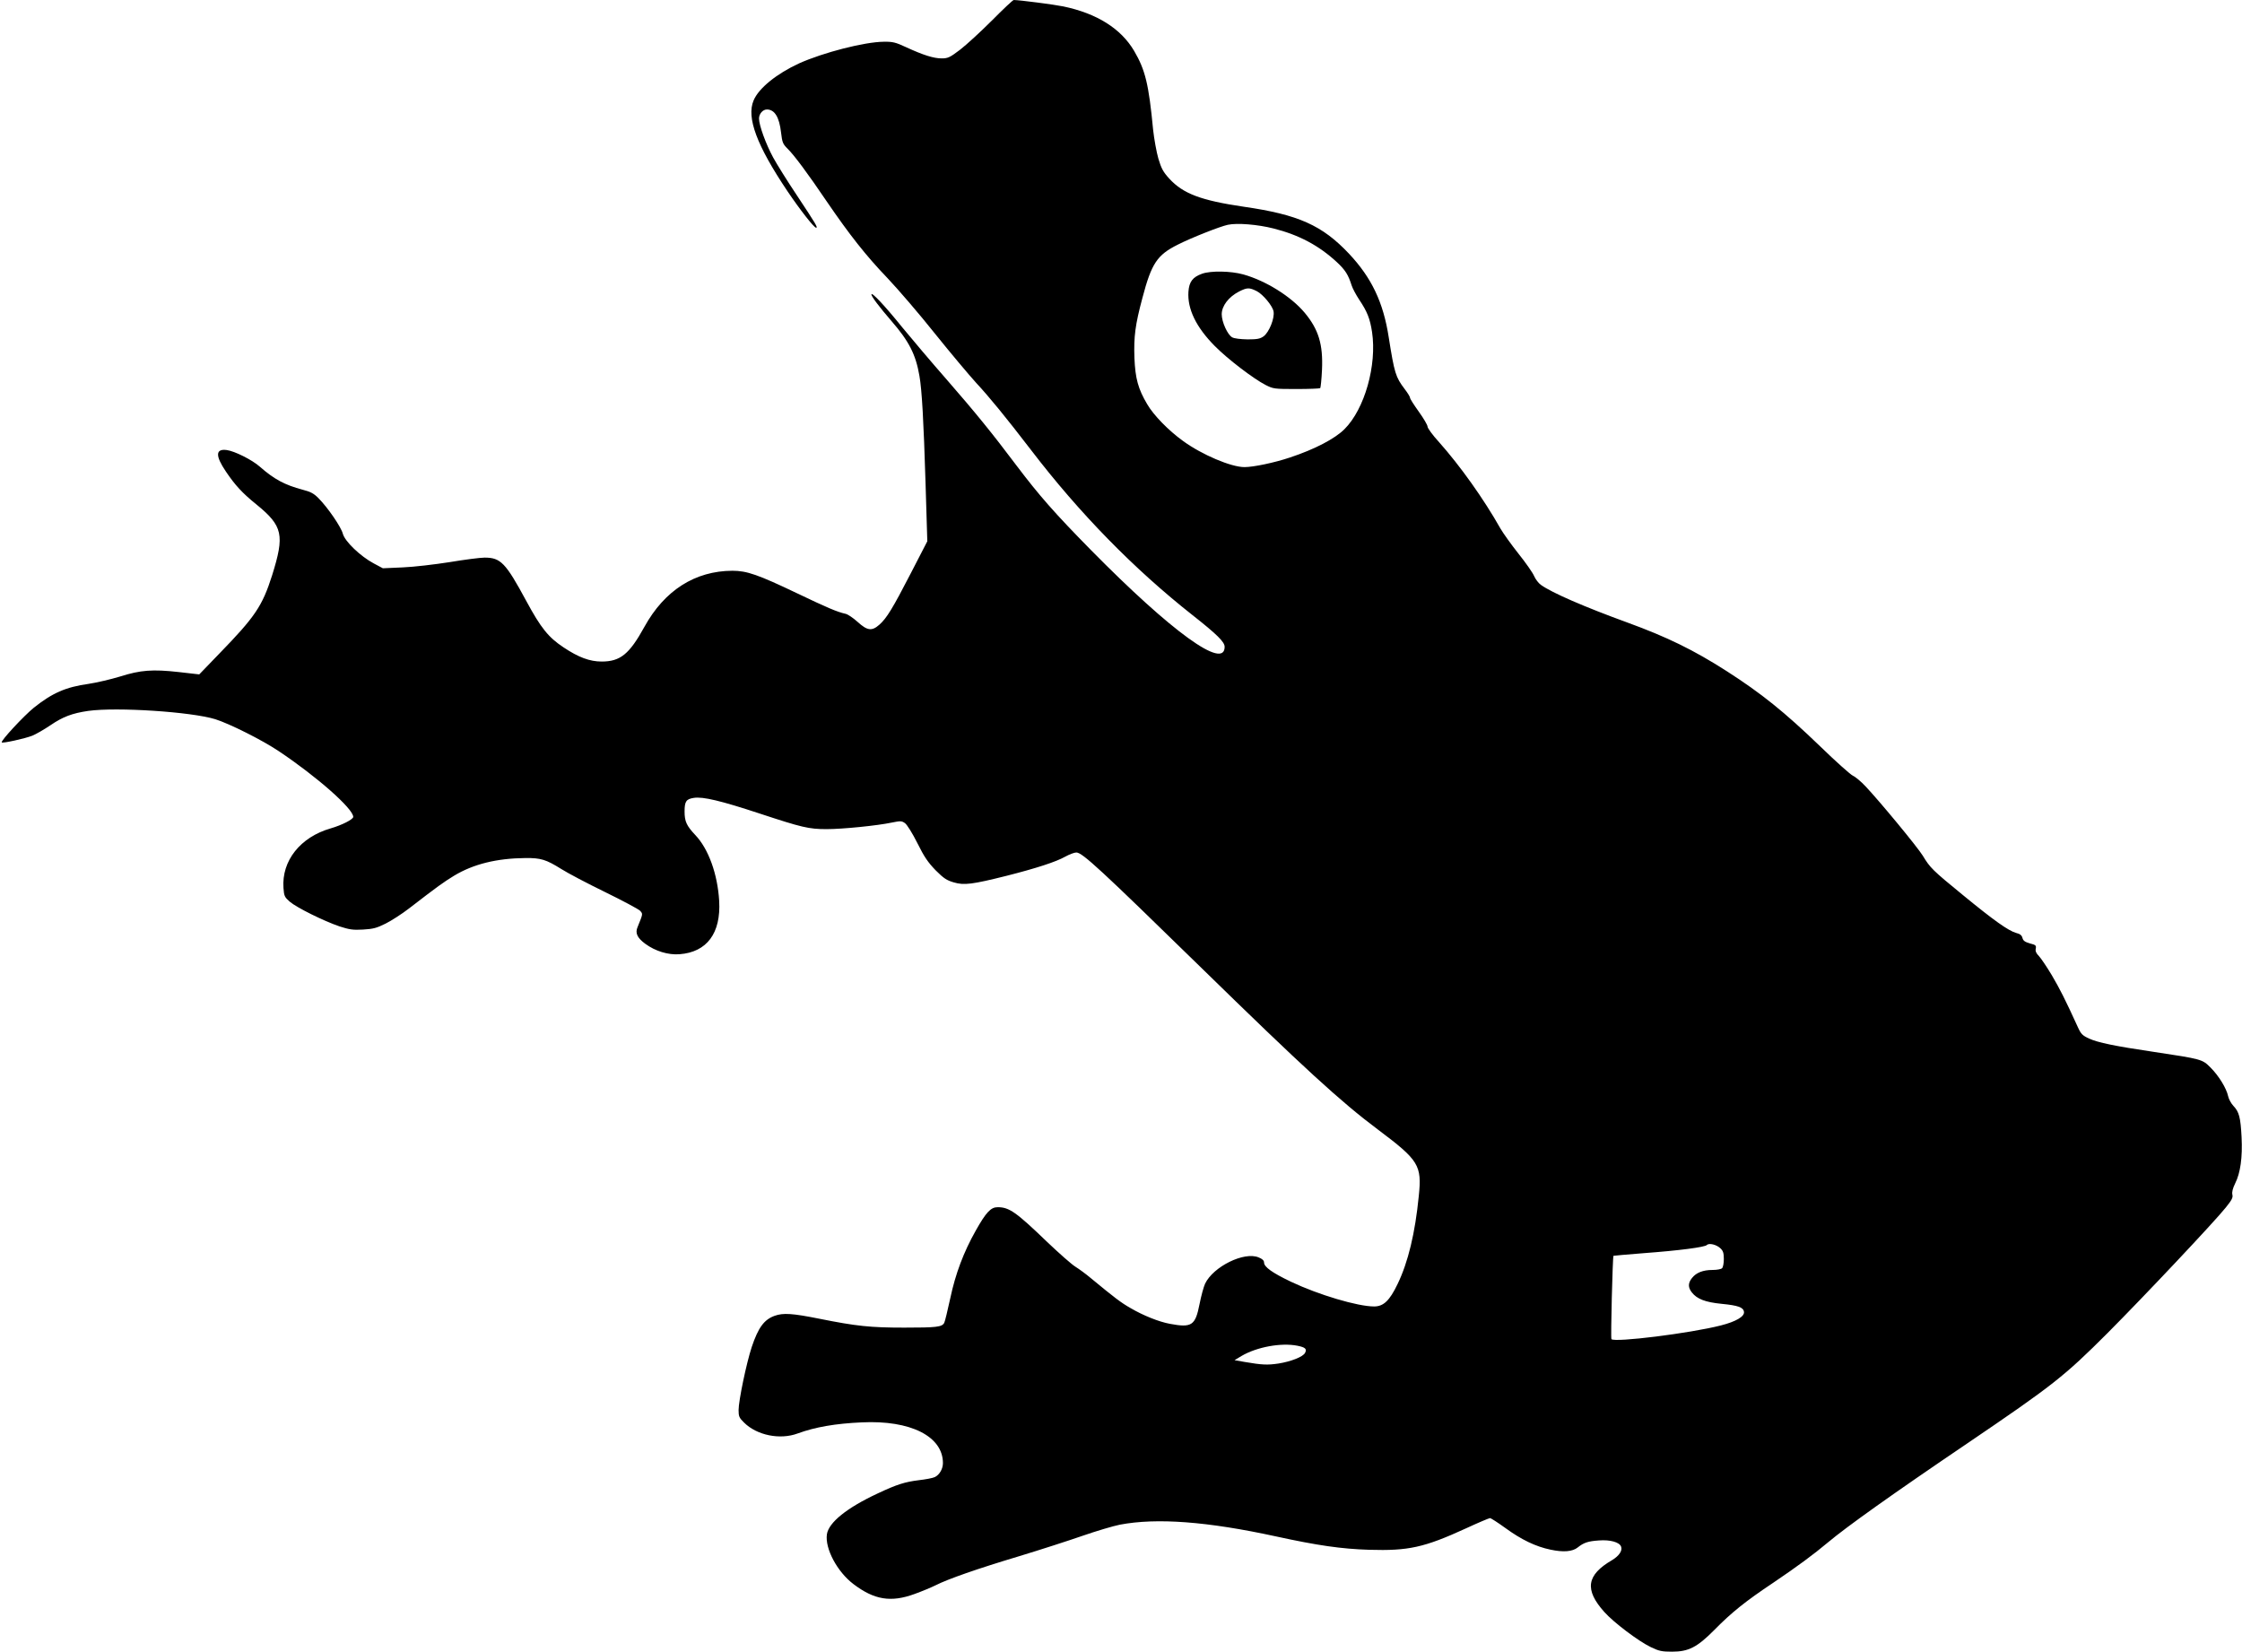 <?xml version="1.0" standalone="no"?>
<!DOCTYPE svg PUBLIC "-//W3C//DTD SVG 20010904//EN"
 "http://www.w3.org/TR/2001/REC-SVG-20010904/DTD/svg10.dtd">
<svg version="1.0" xmlns="http://www.w3.org/2000/svg"
 width="1536pt" height="1132pt" viewBox="0 0 1536 1132"
 preserveAspectRatio="xMidYMid meet">
<g transform="translate(0,1132) scale(0.1,-0.1)"
fill="#000000" stroke="none">
<path d="M6795 11179 c-77 -77 -175 -167 -218 -200 -70 -53 -83 -59 -126 -59
-54 0 -125 22 -244 77 -71 33 -91 38 -152 37 -133 -1 -415 -74 -580 -148 -154
-71 -277 -170 -312 -254 -50 -117 21 -308 232 -622 85 -126 182 -250 196 -250
14 0 0 23 -131 221 -65 97 -138 214 -163 260 -50 92 -97 221 -97 267 0 32 26
62 54 62 53 0 85 -52 97 -158 8 -68 12 -78 45 -111 45 -44 138 -169 268 -361
155 -227 269 -372 415 -524 74 -78 221 -249 326 -381 106 -132 233 -283 282
-337 92 -99 204 -236 376 -460 333 -435 706 -816 1107 -1132 169 -133 220
-184 220 -217 0 -161 -362 101 -915 662 -250 254 -356 375 -511 580 -169 225
-285 367 -481 592 -101 115 -236 275 -302 355 -121 150 -211 245 -211 225 0
-14 54 -86 138 -183 119 -137 166 -228 191 -375 17 -95 29 -310 42 -737 l12
-396 -113 -219 c-125 -242 -165 -308 -216 -353 -51 -45 -82 -41 -149 20 -30
27 -67 52 -82 55 -58 13 -124 41 -333 141 -266 127 -343 154 -442 154 -256 -1
-465 -134 -603 -384 -103 -187 -165 -238 -293 -238 -82 0 -159 29 -261 97
-104 69 -155 132 -256 319 -141 261 -175 296 -285 296 -30 0 -138 -14 -240
-31 -102 -16 -246 -33 -321 -36 l-136 -6 -62 33 c-92 49 -198 151 -212 203
-12 47 -103 179 -165 242 -33 34 -55 46 -110 60 -124 33 -196 72 -294 158 -53
47 -173 107 -227 114 -77 10 -79 -39 -5 -148 62 -92 112 -147 209 -225 181
-148 194 -208 107 -486 -67 -210 -116 -283 -361 -535 l-138 -143 -140 16
c-180 20 -262 14 -404 -31 -63 -19 -160 -42 -215 -50 -156 -22 -247 -62 -374
-163 -69 -56 -229 -228 -220 -238 7 -7 158 26 209 46 25 10 82 43 125 72 85
58 149 82 259 98 196 27 704 -6 870 -57 98 -31 320 -142 435 -219 259 -173
510 -394 510 -450 0 -17 -76 -56 -155 -79 -208 -60 -336 -222 -323 -408 4 -56
8 -63 43 -94 48 -41 232 -132 340 -169 68 -22 93 -26 162 -22 69 4 93 10 155
41 40 20 111 66 158 102 201 155 239 182 311 226 133 80 292 119 488 121 106
1 142 -10 246 -75 44 -28 179 -99 300 -158 121 -59 229 -117 240 -128 20 -23
21 -18 -17 -112 -18 -41 -2 -74 52 -114 69 -51 158 -78 235 -72 188 14 285
144 272 366 -11 183 -73 356 -164 451 -60 64 -73 93 -73 161 0 69 11 85 63 93
63 10 187 -20 454 -108 285 -94 334 -106 456 -106 109 0 348 24 447 45 59 12
67 12 90 -4 14 -10 51 -69 85 -137 47 -95 73 -132 125 -186 55 -55 76 -69 125
-83 70 -21 128 -13 360 45 205 52 340 96 402 131 29 16 63 29 77 29 41 0 168
-118 851 -785 701 -685 962 -924 1215 -1113 281 -211 302 -244 280 -456 -25
-254 -73 -453 -145 -602 -55 -115 -97 -154 -161 -154 -113 0 -381 80 -569 169
-130 62 -185 102 -185 132 0 14 -12 25 -37 35 -99 42 -311 -63 -367 -180 -10
-22 -27 -84 -38 -140 -29 -147 -53 -163 -203 -135 -75 14 -181 56 -270 108
-65 37 -107 69 -273 206 -33 28 -80 62 -104 77 -25 15 -112 92 -194 170 -213
205 -260 238 -339 238 -47 0 -79 -34 -150 -160 -83 -147 -139 -295 -175 -465
-18 -82 -36 -158 -41 -167 -15 -29 -53 -33 -274 -33 -232 0 -328 10 -582 61
-185 37 -247 41 -306 20 -72 -26 -112 -80 -157 -214 -36 -109 -90 -367 -90
-432 0 -43 4 -53 38 -86 88 -87 246 -119 367 -74 120 44 259 68 440 76 333 16
555 -96 555 -279 0 -40 -24 -81 -56 -96 -15 -7 -64 -16 -108 -21 -97 -12 -151
-29 -281 -90 -213 -99 -338 -200 -350 -281 -14 -98 71 -257 182 -341 142 -108
257 -127 418 -68 50 18 115 45 145 60 85 43 285 113 572 199 145 44 340 107
435 140 95 33 210 67 255 76 252 48 599 22 1068 -80 289 -63 450 -86 640 -92
269 -8 376 15 664 147 84 39 158 70 164 70 6 0 53 -30 104 -67 111 -81 209
-128 310 -149 88 -19 151 -14 187 15 41 33 71 43 146 48 76 6 140 -12 151 -42
11 -28 -14 -64 -62 -93 -175 -102 -190 -202 -53 -355 64 -72 235 -201 319
-241 56 -27 76 -31 145 -31 113 0 172 30 290 149 119 121 213 196 403 323 166
112 278 195 377 278 125 105 439 329 950 675 591 401 667 461 965 759 251 252
732 762 809 859 41 51 50 68 45 88 -4 17 2 42 19 77 36 71 51 178 44 317 -7
136 -17 173 -56 214 -16 17 -32 47 -36 66 -11 53 -63 139 -120 196 -58 58 -58
58 -396 109 -257 38 -378 63 -436 90 -46 21 -56 31 -77 77 -88 193 -125 265
-179 357 -34 57 -74 116 -88 131 -19 19 -26 34 -22 51 4 22 0 26 -40 36 -34
10 -46 18 -51 37 -5 19 -16 28 -44 35 -53 15 -153 86 -365 260 -209 171 -223
185 -274 269 -38 61 -287 363 -392 475 -30 32 -69 65 -87 73 -17 8 -119 99
-225 202 -244 235 -402 362 -639 514 -226 145 -411 235 -680 333 -294 107
-518 204 -593 258 -16 11 -37 38 -47 61 -9 22 -58 92 -107 153 -49 62 -105
140 -124 173 -114 202 -275 428 -420 591 -44 48 -79 96 -79 107 0 10 -27 56
-60 102 -33 46 -60 88 -60 95 0 7 -16 33 -36 59 -63 83 -71 110 -110 356 -37
239 -117 407 -272 572 -184 195 -347 268 -722 322 -292 43 -415 89 -510 193
-41 45 -54 69 -74 136 -13 45 -29 134 -36 197 -30 315 -54 411 -130 541 -90
153 -255 257 -485 305 -57 12 -301 44 -340 44 -6 0 -73 -63 -150 -141z m1929
-1424 c175 -44 312 -117 435 -231 57 -53 78 -86 101 -159 7 -22 31 -66 52 -98
55 -82 74 -130 88 -222 34 -227 -51 -528 -189 -665 -66 -66 -204 -138 -373
-194 -107 -36 -251 -66 -312 -66 -92 0 -292 85 -421 179 -101 73 -201 176
-245 251 -63 106 -82 177 -88 318 -5 145 5 226 55 412 62 236 101 293 240 363
92 47 292 126 345 137 64 14 206 2 312 -25z m3063 -6987 c18 -17 23 -32 23
-73 0 -28 -5 -56 -12 -63 -7 -7 -36 -12 -65 -12 -65 0 -112 -18 -141 -55 -28
-35 -28 -65 -1 -99 35 -45 92 -67 203 -78 114 -11 150 -24 154 -55 5 -32 -56
-67 -158 -93 -211 -54 -727 -118 -750 -94 -6 7 8 562 14 571 1 1 94 9 207 18
243 18 419 41 433 56 15 15 66 3 93 -23z m-2899 -667 c55 -11 67 -22 53 -49
-14 -27 -95 -59 -182 -73 -75 -11 -111 -10 -233 11 l-68 12 48 29 c104 61 270
92 382 70z"/>
<path d="M8236 9445 c-65 -23 -89 -55 -94 -123 -8 -118 52 -243 181 -373 88
-89 265 -224 347 -266 53 -27 60 -28 212 -28 86 0 159 3 163 6 3 4 9 60 12
125 8 174 -23 277 -119 392 -93 111 -266 219 -420 262 -86 24 -223 26 -282 5z
m375 -120 c42 -22 107 -100 114 -138 9 -46 -30 -143 -68 -171 -24 -17 -43 -21
-110 -21 -48 1 -92 6 -105 14 -32 17 -72 106 -72 158 0 57 47 119 119 156 56
28 70 28 122 2z"/>
</g>
</svg>

